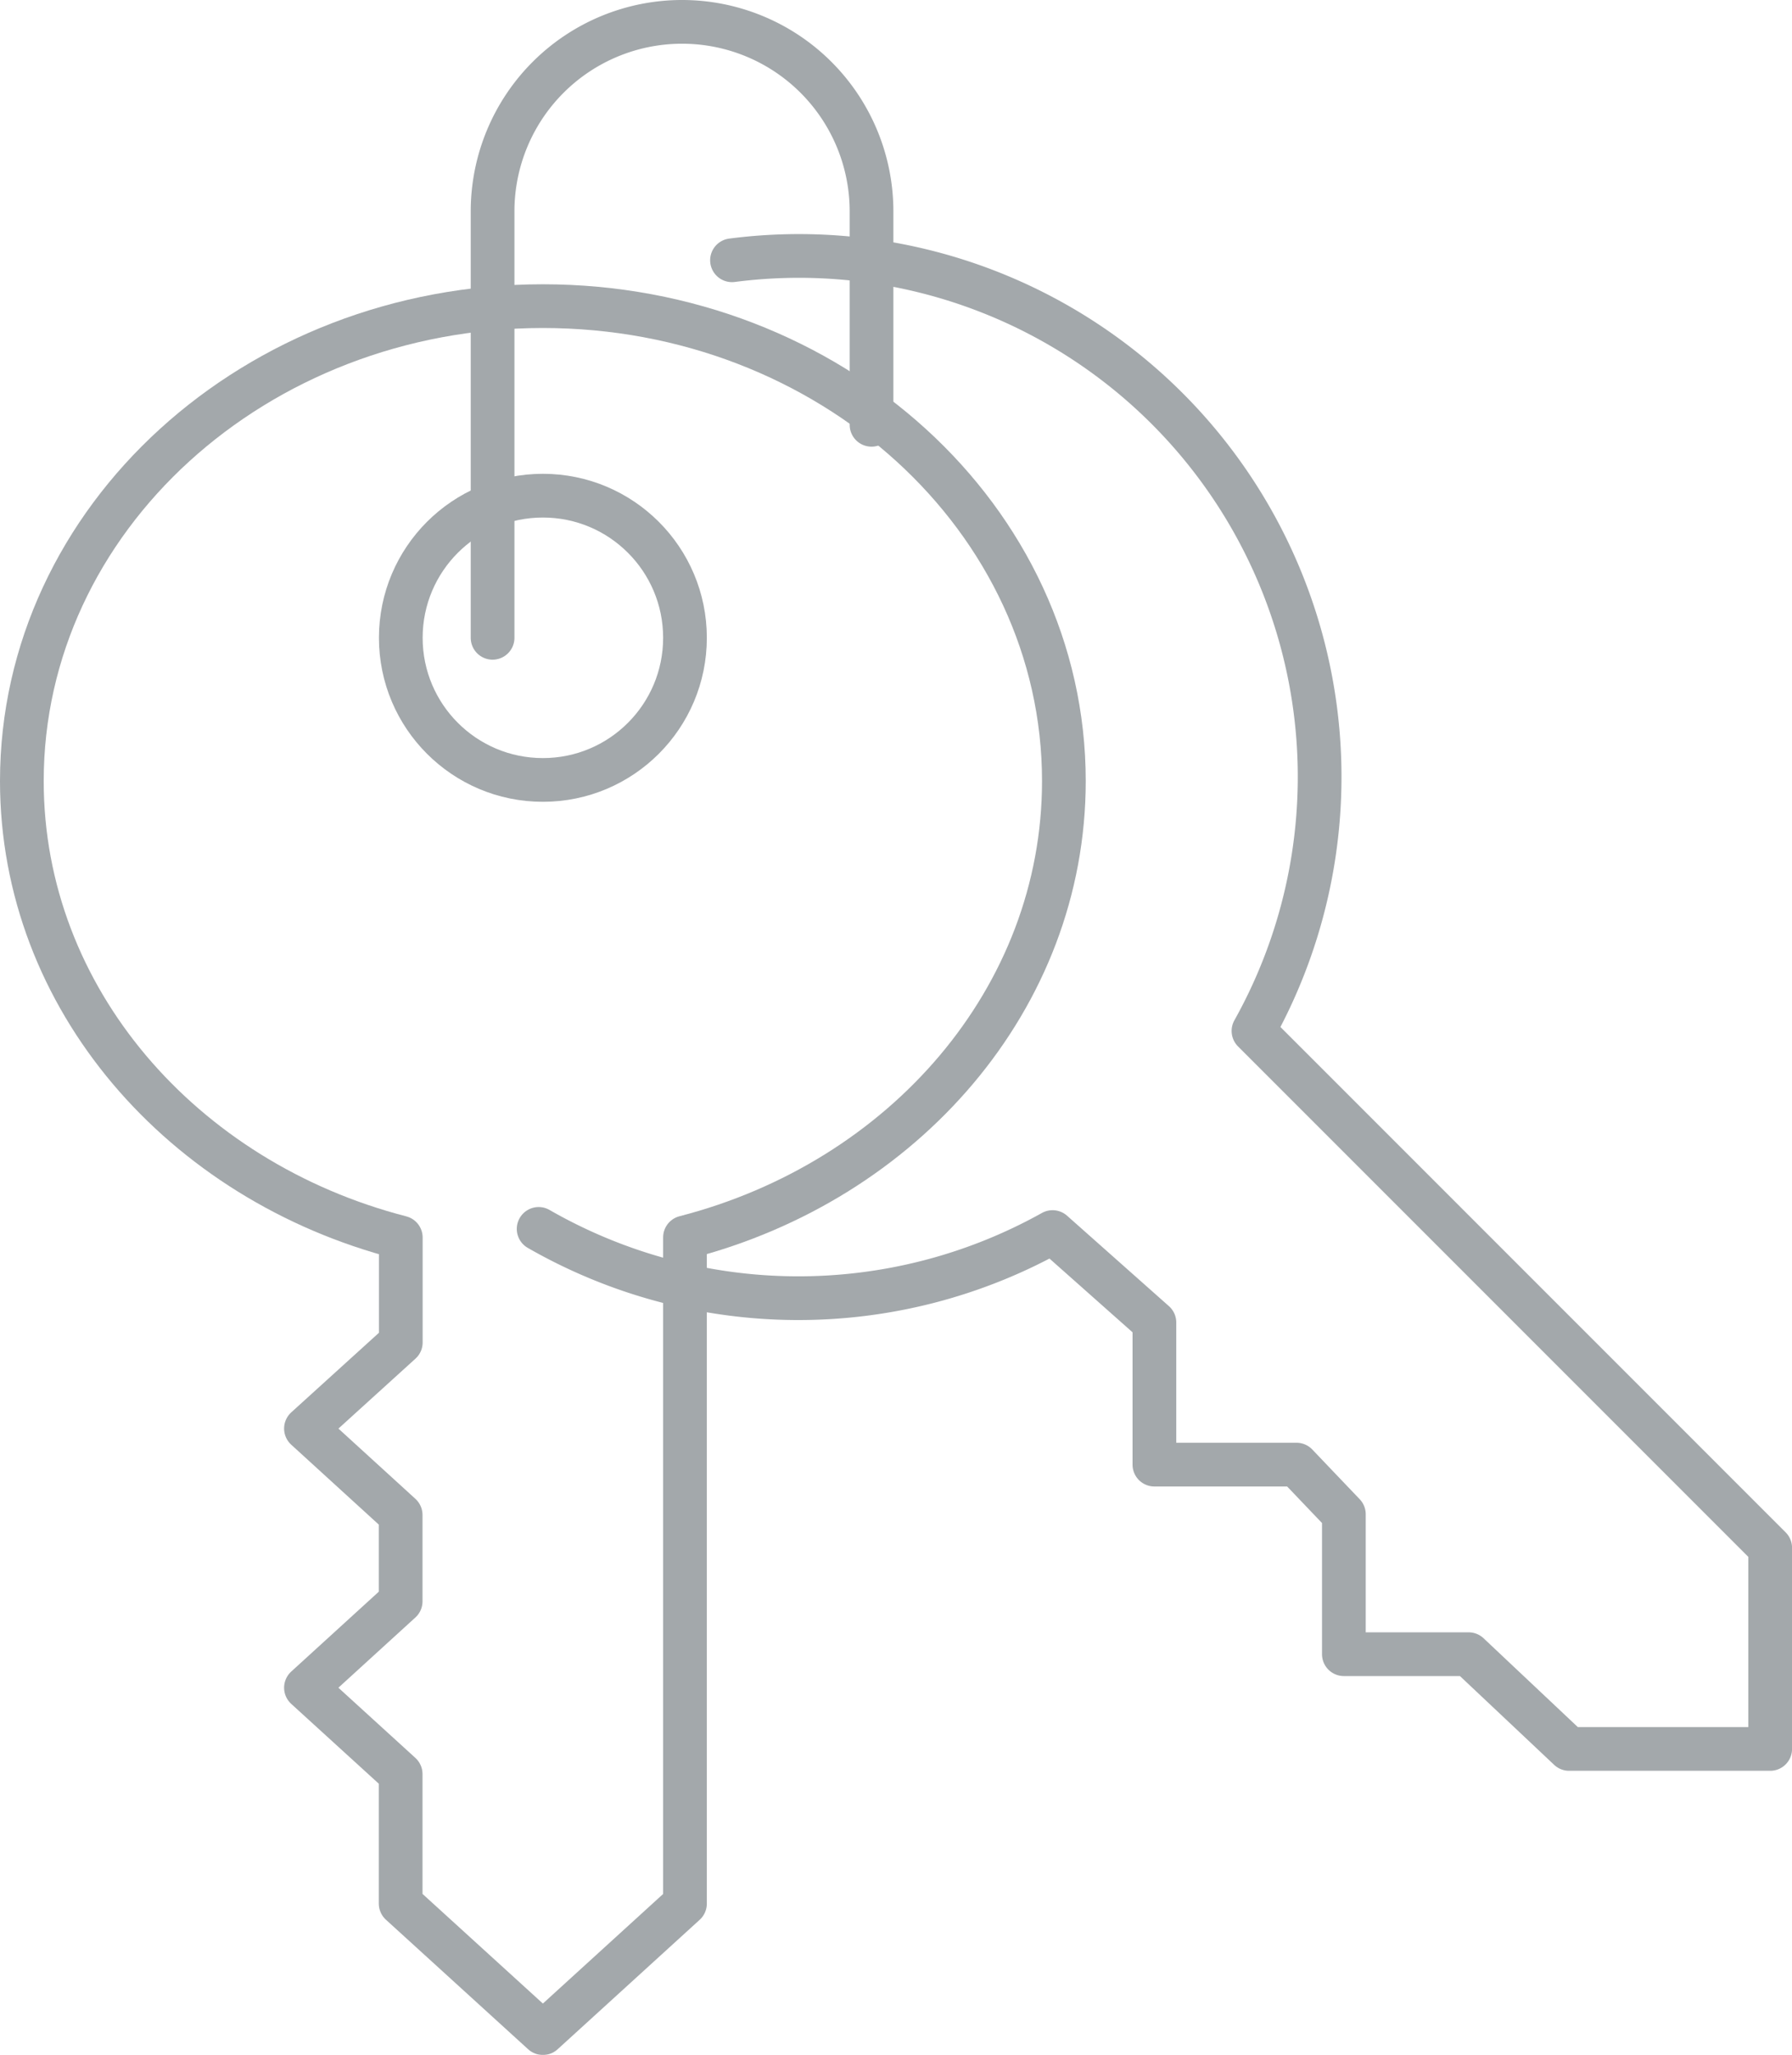 <?xml version="1.0" encoding="UTF-8"?> <svg xmlns="http://www.w3.org/2000/svg" width="41" height="47" viewBox="0 0 41 47"><g id="Outline_Icons" data-name="Outline Icons" transform="translate(-2)" opacity="0.4"><g id="New_icons" data-name="New icons" transform="translate(2.5 0.5)"><g id="Group_446" data-name="Group 446"><g id="Group_445" data-name="Group 445" transform="translate(0 6.502)"><path id="Path_673" data-name="Path 673" d="M26.341,14.362C26.341,8.362,21,3.5,14.421,3.5S2.5,8.362,2.5,14.362c0,4.971,3.669,9.152,8.67,10.441v2.4L9,29.172l2.167,1.977v1.975L9,35.1l2.167,1.975v2.962L14.421,43l3.251-2.962V24.8C22.672,23.514,26.341,19.333,26.341,14.362Z" transform="translate(-2.5 -3.5)" fill="none" stroke="#18252d" stroke-linecap="round" stroke-linejoin="round" stroke-width="1"></path><circle id="Ellipse_137" data-name="Ellipse 137" cx="3.251" cy="3.251" r="3.251" transform="translate(8.67 4.335)" stroke-width="1" stroke="#18252d" stroke-linecap="round" stroke-linejoin="round" fill="none"></circle></g><path id="Path_674" data-name="Path 674" d="M9.5,27a11.936,11.936,0,0,0,11.758.072l2.33,2.068v3.251h3.251l1.084,1.136v3.2h2.854l2.3,2.167h4.6v-4.6L25.855,22.472A11.914,11.914,0,0,0,13.924,4.845" transform="translate(2.324 0.608)" fill="none" stroke="#18252d" stroke-linecap="round" stroke-linejoin="round" stroke-width="1"></path><path id="Path_675" data-name="Path 675" d="M8,14.588V4.835a4.335,4.335,0,0,1,8.67,0V9.716" transform="translate(2.77 -0.5)" fill="none" stroke="#18252d" stroke-linecap="round" stroke-linejoin="round" stroke-width="1"></path></g></g></g></svg> 